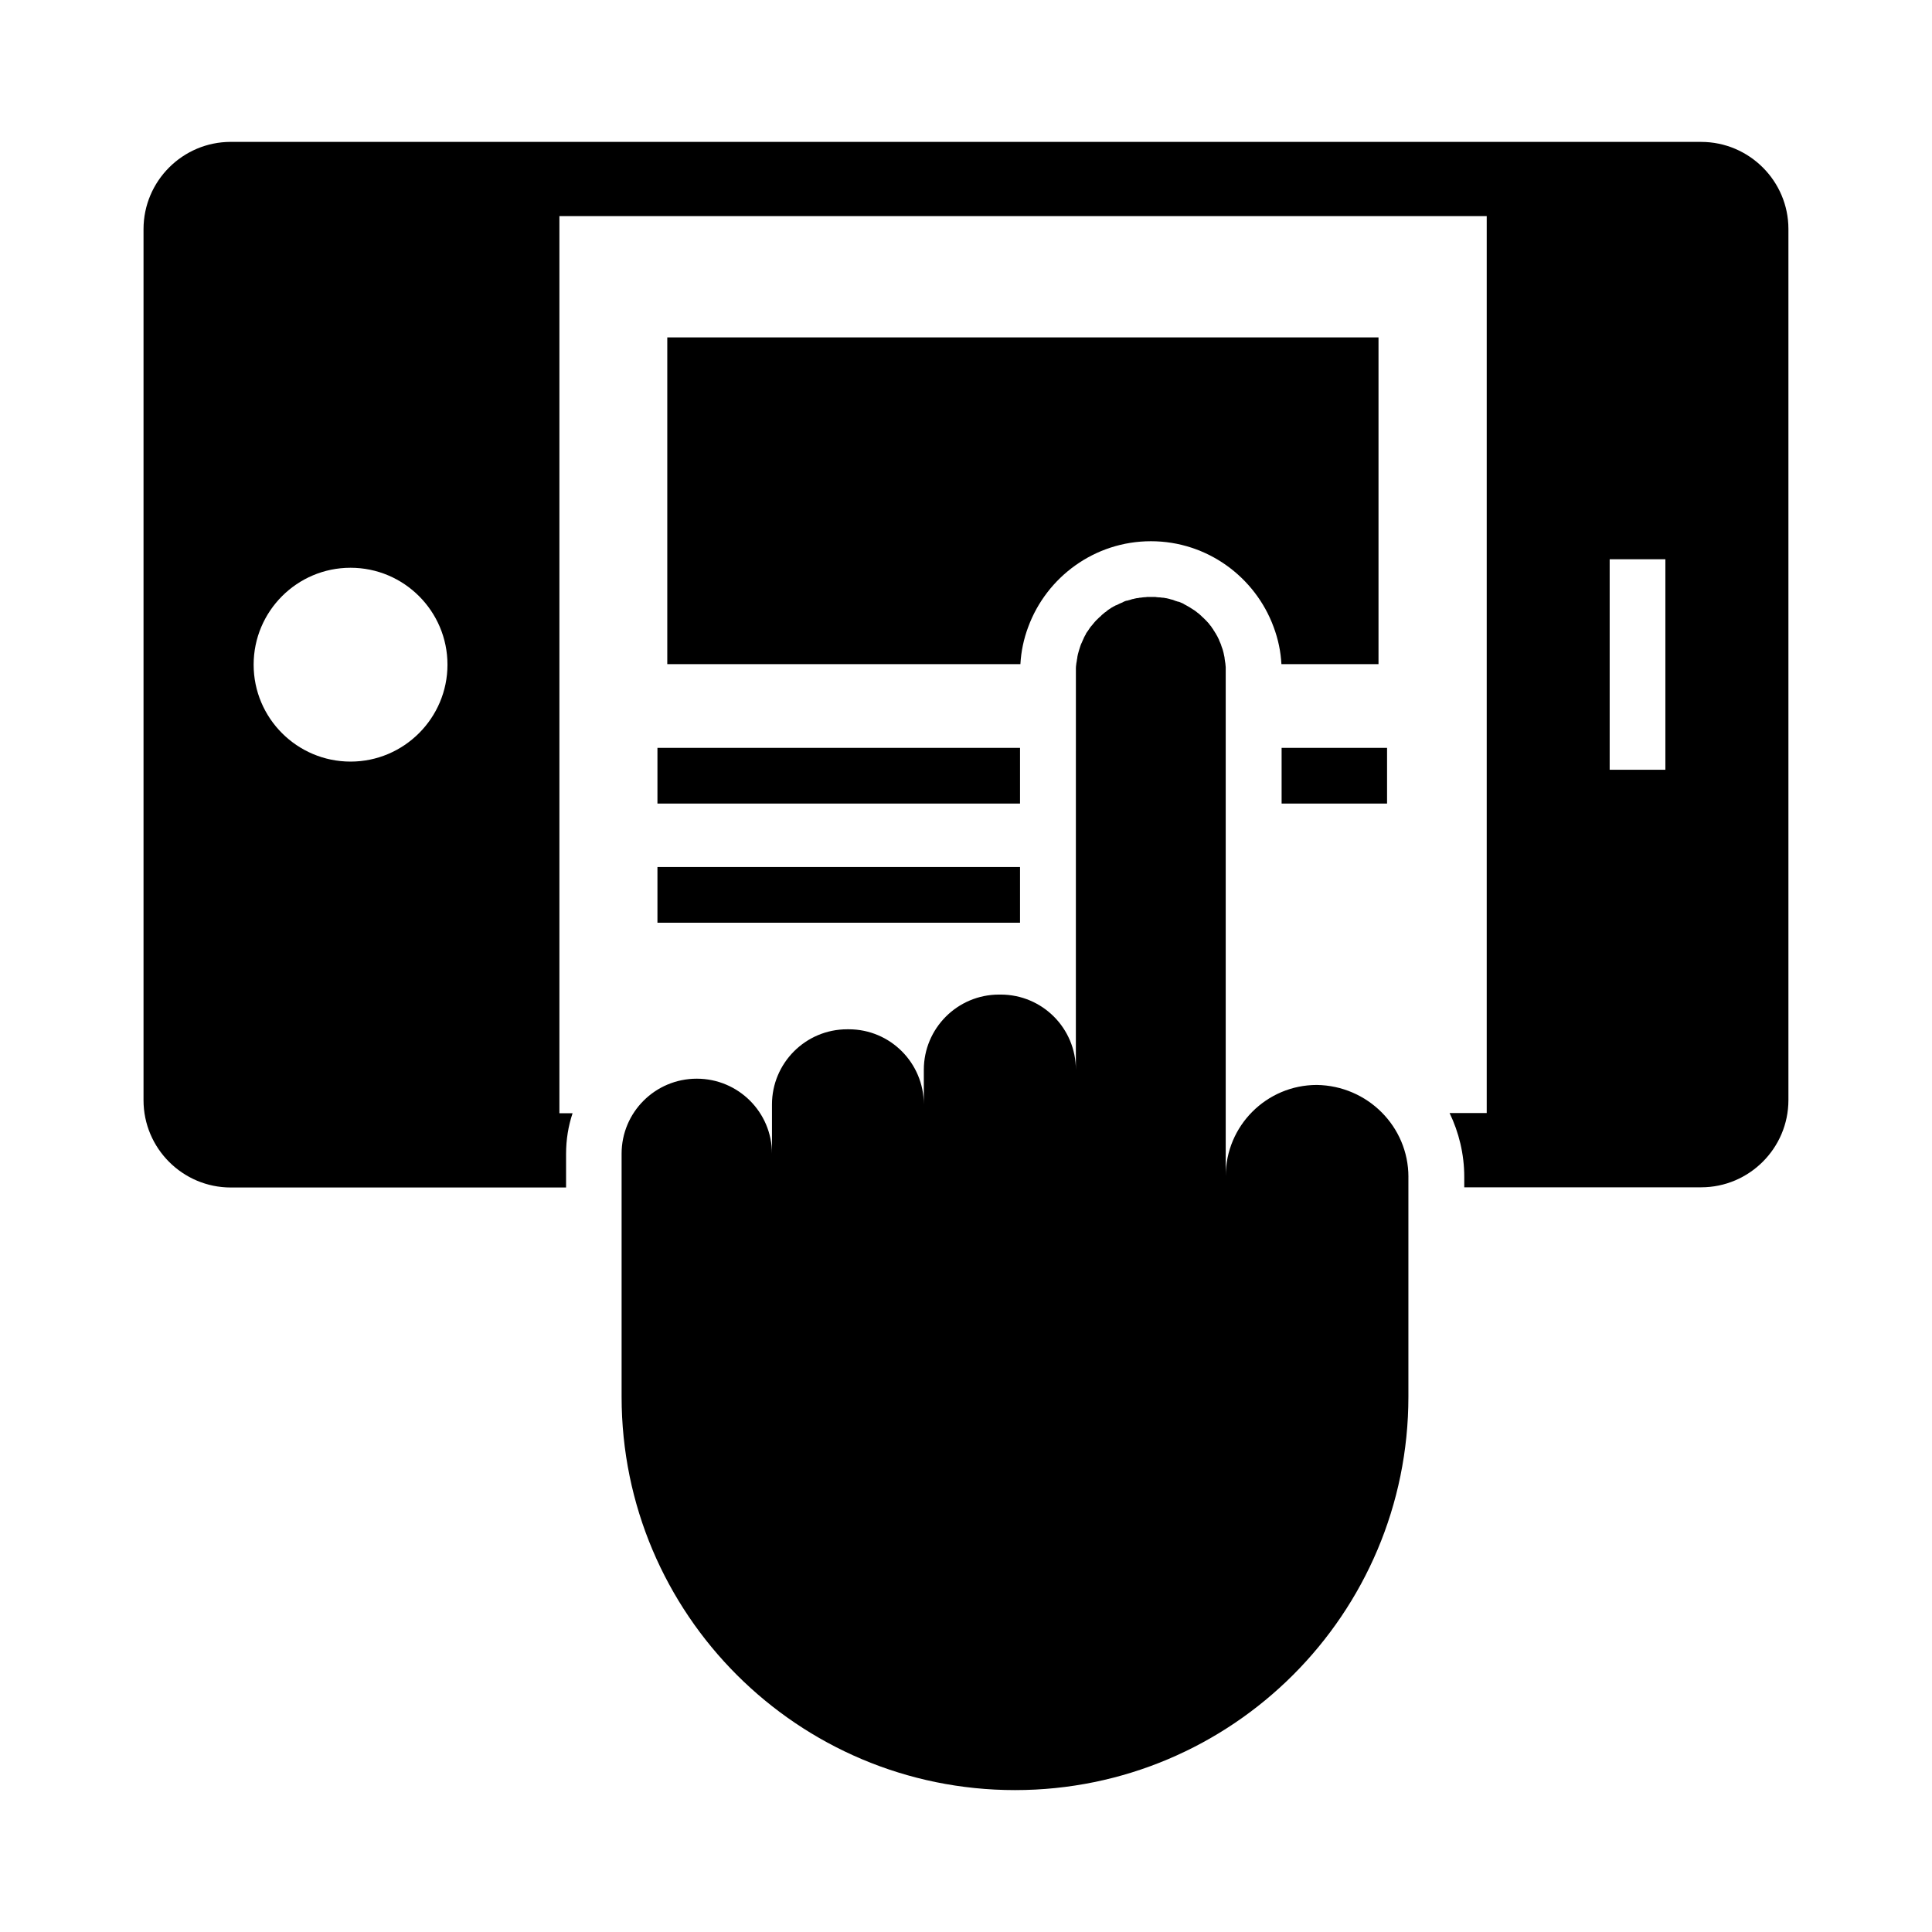 <?xml version="1.0" encoding="UTF-8"?>
<!-- Uploaded to: ICON Repo, www.svgrepo.com, Generator: ICON Repo Mixer Tools -->
<svg fill="#000000" width="800px" height="800px" version="1.1" viewBox="144 144 512 512" xmlns="http://www.w3.org/2000/svg">
 <g>
  <path d="m517.24 455.89v58.254c0 57.562-46.691 104.25-104.25 104.25-57.566 0-104.26-46.641-104.26-104.25v-64.406c0-10.973 8.906-19.875 19.926-19.875s19.926 8.906 19.926 19.875v-13.039c0-10.973 8.906-19.926 19.926-19.926h0.441c10.973 0 19.875 8.906 19.875 19.926v-9.199c0-10.973 8.906-19.926 19.926-19.926h0.441c11.02 0 19.926 8.906 19.926 19.926l0.008-105.39v-0.641-0.195-0.246c0-0.344 0.051-0.688 0.098-1.031 0-0.195 0.051-0.395 0.098-0.59 0.051-0.246 0.051-0.441 0.098-0.688 0.051-0.195 0.098-0.395 0.098-0.641 0.098-0.492 0.195-0.984 0.344-1.426 0.051-0.148 0.051-0.246 0.098-0.344 0.148-0.395 0.246-0.836 0.395-1.23 0.051-0.098 0.051-0.195 0.098-0.246 0.051-0.148 0.098-0.297 0.195-0.441 0.098-0.246 0.195-0.441 0.297-0.688 0.098-0.195 0.195-0.441 0.297-0.641v-0.051c0.098-0.195 0.246-0.441 0.344-0.641 0.098-0.148 0.195-0.297 0.246-0.492 0.051-0.098 0.098-0.195 0.195-0.297 0.051-0.051 0.051-0.098 0.098-0.148 0.051-0.051 0.098-0.148 0.148-0.195 0 0 0-0.051 0.051-0.051 0.051-0.098 0.098-0.148 0.148-0.246 0.148-0.195 0.246-0.395 0.395-0.59 0.148-0.195 0.246-0.344 0.395-0.492 0.098-0.098 0.195-0.246 0.297-0.344 0.051-0.051 0.051-0.098 0.098-0.148 0-0.051 0.051-0.051 0.098-0.098l0.051-0.051c0.051-0.051 0.098-0.148 0.148-0.195 0.098-0.098 0.195-0.195 0.297-0.344l0.051-0.051c0.148-0.148 0.297-0.344 0.492-0.492 0.051-0.051 0.098-0.098 0.148-0.148 0.051-0.051 0.051-0.051 0.098-0.098 0.195-0.195 0.344-0.344 0.543-0.492 0.051-0.051 0.148-0.098 0.195-0.195 0.051-0.051 0.098-0.051 0.098-0.098l0.148-0.148c0.098-0.098 0.195-0.148 0.297-0.246 0.098-0.098 0.195-0.148 0.297-0.246 0.051-0.051 0.148-0.148 0.246-0.195 0.051-0.051 0.098-0.051 0.148-0.098 0.051-0.051 0.098-0.051 0.148-0.098l0.051-0.051s0.051-0.051 0.051-0.051c0.051 0 0.051-0.051 0.098-0.098 0.246-0.195 0.543-0.395 0.789-0.543 0.148-0.098 0.297-0.195 0.441-0.297 0.051-0.051 0.148-0.098 0.195-0.098 0.098-0.098 0.246-0.148 0.344-0.195 0 0 0.051 0 0.051-0.051 0.051-0.051 0.098-0.051 0.148-0.051 0.051-0.051 0.098-0.051 0.148-0.098 0.098-0.051 0.195-0.098 0.297-0.148h0.051 0.051c0.098-0.051 0.195-0.098 0.297-0.148 0.051-0.051 0.098-0.051 0.195-0.098 0 0 0.051-0.051 0.098-0.051 0.051-0.051 0.148-0.051 0.195-0.098 0.098-0.051 0.148-0.098 0.246-0.098 0.051-0.051 0.098-0.051 0.195-0.098 0.098-0.051 0.195-0.098 0.246-0.098s0.098-0.051 0.195-0.098c0.098-0.051 0.195-0.098 0.297-0.148 0 0 0.051 0 0.051-0.051 0.051 0 0.098-0.051 0.148-0.051h0.051c0.098-0.051 0.246-0.098 0.344-0.148h0.051 0.051c0.051 0 0.148-0.051 0.195-0.051h0.051 0.051 0.051c0.051 0 0.098-0.051 0.098-0.051 0.051 0 0.098-0.051 0.148-0.051h0.051c0.051 0 0.098-0.051 0.148-0.051h0.051c0.195-0.051 0.395-0.148 0.59-0.195 0.051 0 0.098-0.051 0.148-0.051h0.098 0.051c0.098-0.051 0.246-0.051 0.344-0.098 0.246-0.051 0.492-0.098 0.688-0.148h0.051 0.098c0.098 0 0.195-0.051 0.297-0.051 0.051 0 0.148 0 0.195-0.051h0.098c0.148 0 0.344-0.051 0.492-0.051 0.098 0 0.246-0.051 0.344-0.051 0.195 0 0.395-0.051 0.59-0.051 0.148 0 0.344 0 0.492-0.051h0.098 0.051 0.051 0.098 0.738 0.738 0.098 0.051 0.051 0.098c0.148 0 0.344 0 0.492 0.051 0.195 0 0.395 0.051 0.59 0.051h0.148 0.148c0.297 0.051 0.543 0.098 0.836 0.098h0.051c0.098 0 0.246 0.051 0.344 0.051s0.148 0.051 0.246 0.051 0.246 0.051 0.344 0.051c0.051 0 0.148 0.051 0.195 0.051 0.098 0 0.148 0.051 0.246 0.051 0.051 0 0.098 0.051 0.195 0.051 0.051 0 0.098 0 0.148 0.051 0.051 0 0.098 0.051 0.195 0.051 0.051 0 0.148 0.051 0.195 0.051 0.051 0 0.098 0.051 0.195 0.051 0.051 0 0.148 0.051 0.195 0.051h0.051c0.051 0 0.051 0 0.098 0.051 0.148 0.051 0.246 0.098 0.395 0.148s0.246 0.098 0.395 0.148h0.051c0.051 0 0.098 0.051 0.148 0.051s0.098 0.051 0.148 0.051c0.051 0 0.148 0.051 0.195 0.051h0.051 0.051c0.051 0 0.098 0.051 0.148 0.051 0.195 0.098 0.395 0.148 0.59 0.246 0.148 0.051 0.297 0.148 0.441 0.195 0.051 0.051 0.098 0.051 0.148 0.098 0.051 0 0.098 0.051 0.148 0.098 0.051 0 0.098 0.051 0.098 0.051 0.051 0.051 0.148 0.051 0.195 0.098 0.297 0.148 0.59 0.344 0.887 0.492 0.051 0.051 0.098 0.051 0.148 0.098 0.148 0.051 0.246 0.148 0.395 0.246 0.051 0 0.051 0.051 0.098 0.051 0.051 0.051 0.098 0.098 0.148 0.098 0.098 0.051 0.195 0.148 0.297 0.195 0.148 0.098 0.246 0.148 0.395 0.246 0.297 0.195 0.543 0.395 0.836 0.641 0.051 0.051 0.098 0.051 0.148 0.098 0.246 0.195 0.492 0.395 0.738 0.641 0.051 0.051 0.148 0.098 0.195 0.195 0.195 0.148 0.344 0.344 0.543 0.492 0.051 0.051 0.051 0.051 0.098 0.098 0.051 0.051 0.098 0.098 0.148 0.148l0.492 0.492c0.195 0.195 0.344 0.395 0.543 0.59 0.051 0.051 0.051 0.098 0.098 0.098 0.051 0.051 0.098 0.098 0.098 0.148 0.051 0.051 0.051 0.051 0.051 0.098 0 0 0.051 0.051 0.051 0.051 0.098 0.098 0.148 0.195 0.246 0.297l0.051 0.051c0.098 0.098 0.195 0.246 0.246 0.344 0.051 0.098 0.098 0.148 0.148 0.246l0.051 0.051c0.148 0.148 0.246 0.344 0.344 0.543 0.051 0.051 0.098 0.148 0.148 0.195 0.051 0.098 0.148 0.246 0.195 0.344 0.051 0.051 0.098 0.148 0.148 0.195 0.051 0.051 0.051 0.148 0.098 0.195 0.051 0.098 0.098 0.148 0.148 0.246 0.051 0.098 0.148 0.246 0.195 0.344 0 0.051 0.051 0.051 0.051 0.098 0.051 0.051 0.051 0.098 0.098 0.195 0.098 0.148 0.148 0.344 0.246 0.492 0.051 0.098 0.098 0.148 0.098 0.246 0.051 0.098 0.051 0.148 0.098 0.246 0.051 0.098 0.098 0.246 0.148 0.344 0.051 0.148 0.148 0.297 0.195 0.441 0.051 0.098 0.051 0.195 0.098 0.246 0 0.051 0.051 0.148 0.051 0.195 0.051 0.148 0.098 0.297 0.148 0.441 0.051 0.098 0.051 0.148 0.098 0.246 0.051 0.148 0.098 0.297 0.148 0.441 0.148 0.543 0.297 1.082 0.395 1.672 0.051 0.195 0.098 0.395 0.098 0.641 0.051 0.246 0.051 0.441 0.098 0.688 0.051 0.195 0.051 0.395 0.098 0.59 0.051 0.344 0.051 0.688 0.098 1.031v0.246 0.195 0.641 133.77c0-13.332 10.824-24.156 24.156-24.156 13.438 0.207 24.262 11.027 24.262 24.363z"/>
  <path d="m594.83 181.6h-389.67c-12.742 0-23.125 10.383-23.125 23.125v230.85c0 12.742 10.383 23.125 23.125 23.125h88.855v-8.906c0-3.789 0.59-7.379 1.723-10.773h-3.492v-237.74h245.75v237.69h-9.84c2.461 5.117 3.887 10.875 3.887 16.926v2.754h62.781c12.742 0 23.125-10.383 23.125-23.125v-230.84c0-12.695-10.383-23.078-23.125-23.078zm-357.93 164.23c-14.168 0-25.684-11.512-25.684-25.684 0-14.168 11.512-25.684 25.684-25.684 14.168 0 25.684 11.512 25.684 25.684 0 14.121-11.512 25.684-25.684 25.684zm348.44 2.164h-14.762v-55.793h14.762z"/>
  <path d="m509.32 233.41v86.594h-25.73c-0.098-1.672-0.297-3.297-0.641-4.922-0.344-1.672-0.836-3.344-1.426-4.922-4.871-13.234-17.613-22.73-32.52-22.73s-27.652 9.496-32.52 22.73c-0.59 1.574-1.082 3.246-1.426 4.922-0.344 1.625-0.543 3.246-0.641 4.922h-93.582v-86.594z"/>
  <path d="m483.64 342.19h27.945v14.762h-27.945z"/>
  <path d="m318.23 342.19h96.086v14.762h-96.086z"/>
  <path d="m318.23 373.77h96.086v14.762h-96.086z"/>
 </g>
</svg>